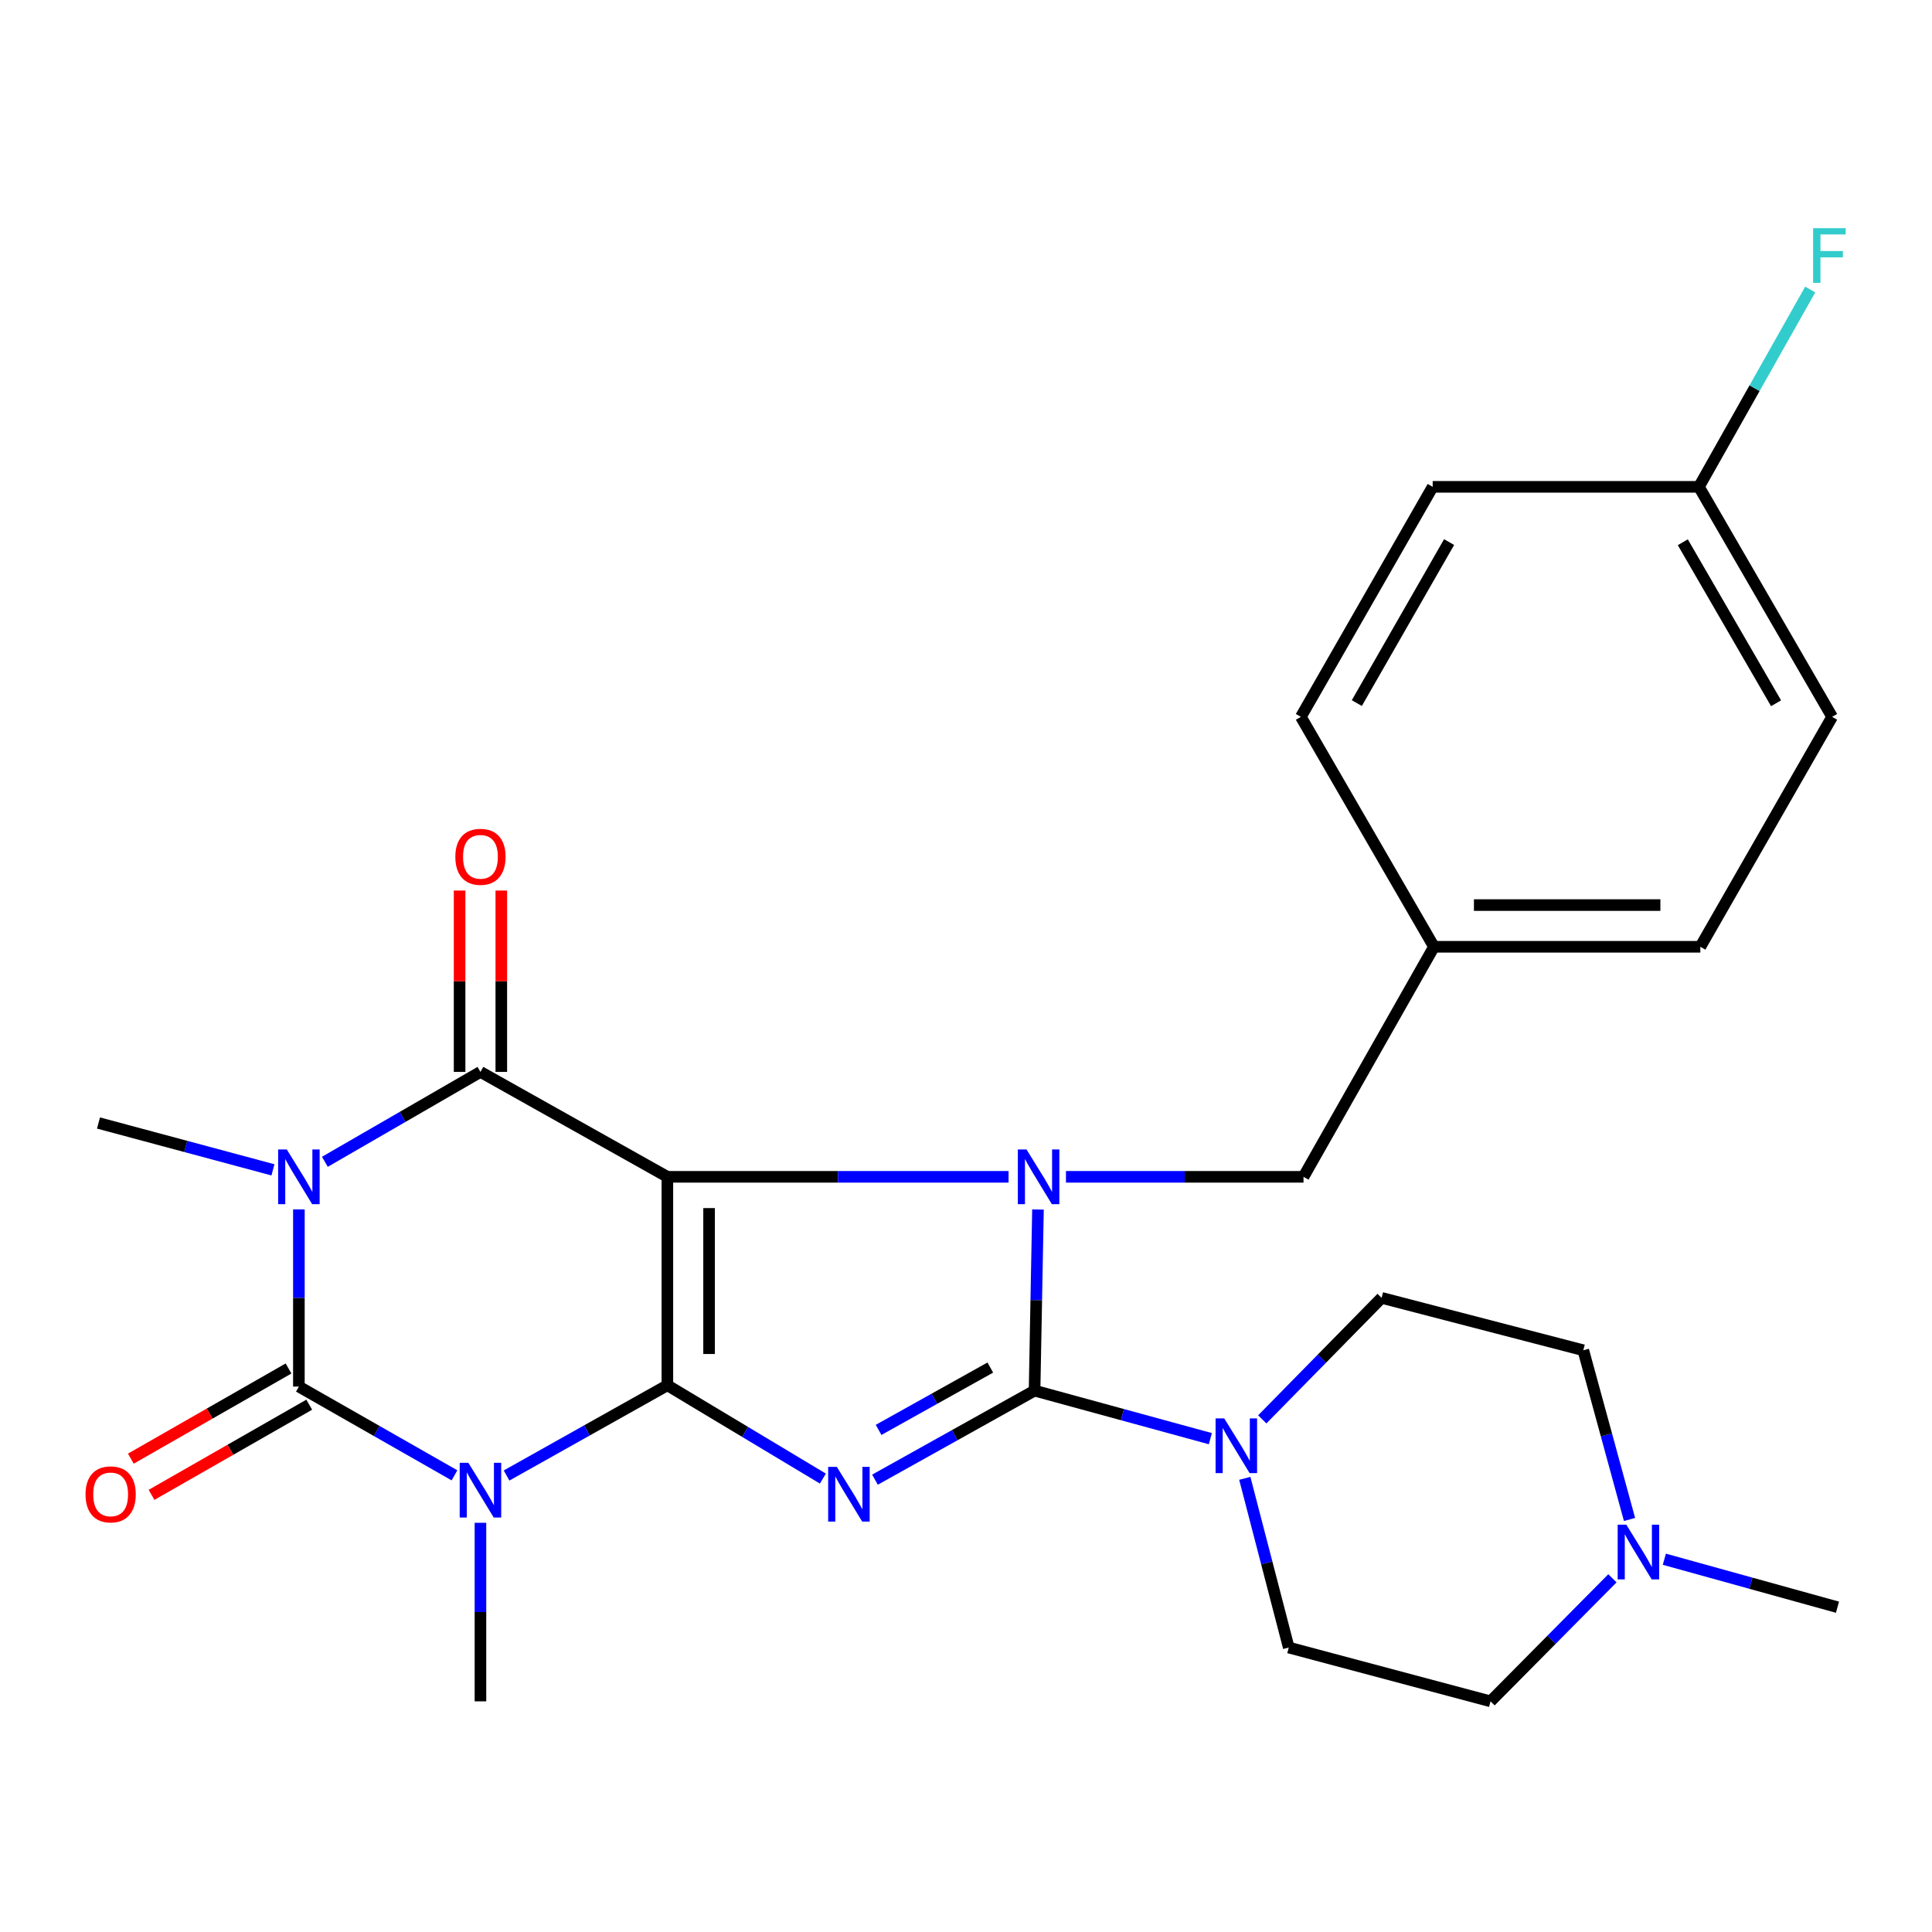 <?xml version='1.0' encoding='iso-8859-1'?>
<svg version='1.1' baseProfile='full'
              xmlns='http://www.w3.org/2000/svg'
                      xmlns:rdkit='http://www.rdkit.org/xml'
                      xmlns:xlink='http://www.w3.org/1999/xlink'
                  xml:space='preserve'
width='1000px' height='1000px' viewBox='0 0 1000 1000'>
<!-- END OF HEADER -->
<rect style='opacity:1.0;fill:#FFFFFF;stroke:none' width='1000' height='1000' x='0' y='0'> </rect>
<path class='bond-0' d='M 345.432,717.012 L 345.432,609.121' style='fill:none;fill-rule:evenodd;stroke:#000000;stroke-width:6px;stroke-linecap:butt;stroke-linejoin:miter;stroke-opacity:1' />
<path class='bond-0' d='M 367.02,700.829 L 367.02,625.305' style='fill:none;fill-rule:evenodd;stroke:#000000;stroke-width:6px;stroke-linecap:butt;stroke-linejoin:miter;stroke-opacity:1' />
<path class='bond-1' d='M 345.432,717.012 L 385.675,741.164' style='fill:none;fill-rule:evenodd;stroke:#000000;stroke-width:6px;stroke-linecap:butt;stroke-linejoin:miter;stroke-opacity:1' />
<path class='bond-1' d='M 385.675,741.164 L 425.919,765.315' style='fill:none;fill-rule:evenodd;stroke:#0000FF;stroke-width:6px;stroke-linecap:butt;stroke-linejoin:miter;stroke-opacity:1' />
<path class='bond-2' d='M 345.432,717.012 L 303.814,740.367' style='fill:none;fill-rule:evenodd;stroke:#000000;stroke-width:6px;stroke-linecap:butt;stroke-linejoin:miter;stroke-opacity:1' />
<path class='bond-2' d='M 303.814,740.367 L 262.196,763.722' style='fill:none;fill-rule:evenodd;stroke:#0000FF;stroke-width:6px;stroke-linecap:butt;stroke-linejoin:miter;stroke-opacity:1' />
<path class='bond-4' d='M 345.432,609.121 L 433.732,609.121' style='fill:none;fill-rule:evenodd;stroke:#000000;stroke-width:6px;stroke-linecap:butt;stroke-linejoin:miter;stroke-opacity:1' />
<path class='bond-4' d='M 433.732,609.121 L 522.032,609.121' style='fill:none;fill-rule:evenodd;stroke:#0000FF;stroke-width:6px;stroke-linecap:butt;stroke-linejoin:miter;stroke-opacity:1' />
<path class='bond-7' d='M 345.432,609.121 L 248.682,554.816' style='fill:none;fill-rule:evenodd;stroke:#000000;stroke-width:6px;stroke-linecap:butt;stroke-linejoin:miter;stroke-opacity:1' />
<path class='bond-3' d='M 452.89,765.876 L 494.189,742.829' style='fill:none;fill-rule:evenodd;stroke:#0000FF;stroke-width:6px;stroke-linecap:butt;stroke-linejoin:miter;stroke-opacity:1' />
<path class='bond-3' d='M 494.189,742.829 L 535.489,719.783' style='fill:none;fill-rule:evenodd;stroke:#000000;stroke-width:6px;stroke-linecap:butt;stroke-linejoin:miter;stroke-opacity:1' />
<path class='bond-3' d='M 454.76,740.111 L 483.669,723.978' style='fill:none;fill-rule:evenodd;stroke:#0000FF;stroke-width:6px;stroke-linecap:butt;stroke-linejoin:miter;stroke-opacity:1' />
<path class='bond-3' d='M 483.669,723.978 L 512.579,707.845' style='fill:none;fill-rule:evenodd;stroke:#000000;stroke-width:6px;stroke-linecap:butt;stroke-linejoin:miter;stroke-opacity:1' />
<path class='bond-6' d='M 235.237,763.636 L 194.97,740.666' style='fill:none;fill-rule:evenodd;stroke:#0000FF;stroke-width:6px;stroke-linecap:butt;stroke-linejoin:miter;stroke-opacity:1' />
<path class='bond-6' d='M 194.97,740.666 L 154.703,717.696' style='fill:none;fill-rule:evenodd;stroke:#000000;stroke-width:6px;stroke-linecap:butt;stroke-linejoin:miter;stroke-opacity:1' />
<path class='bond-15' d='M 248.682,788.198 L 248.682,834.405' style='fill:none;fill-rule:evenodd;stroke:#0000FF;stroke-width:6px;stroke-linecap:butt;stroke-linejoin:miter;stroke-opacity:1' />
<path class='bond-15' d='M 248.682,834.405 L 248.682,880.612' style='fill:none;fill-rule:evenodd;stroke:#000000;stroke-width:6px;stroke-linecap:butt;stroke-linejoin:miter;stroke-opacity:1' />
<path class='bond-8' d='M 535.489,719.783 L 580.984,732.217' style='fill:none;fill-rule:evenodd;stroke:#000000;stroke-width:6px;stroke-linecap:butt;stroke-linejoin:miter;stroke-opacity:1' />
<path class='bond-8' d='M 580.984,732.217 L 626.479,744.651' style='fill:none;fill-rule:evenodd;stroke:#0000FF;stroke-width:6px;stroke-linecap:butt;stroke-linejoin:miter;stroke-opacity:1' />
<path class='bond-28' d='M 535.489,719.783 L 536.372,672.915' style='fill:none;fill-rule:evenodd;stroke:#000000;stroke-width:6px;stroke-linecap:butt;stroke-linejoin:miter;stroke-opacity:1' />
<path class='bond-28' d='M 536.372,672.915 L 537.256,626.048' style='fill:none;fill-rule:evenodd;stroke:#0000FF;stroke-width:6px;stroke-linecap:butt;stroke-linejoin:miter;stroke-opacity:1' />
<path class='bond-9' d='M 551.743,609.121 L 613.219,609.121' style='fill:none;fill-rule:evenodd;stroke:#0000FF;stroke-width:6px;stroke-linecap:butt;stroke-linejoin:miter;stroke-opacity:1' />
<path class='bond-9' d='M 613.219,609.121 L 674.694,609.121' style='fill:none;fill-rule:evenodd;stroke:#000000;stroke-width:6px;stroke-linecap:butt;stroke-linejoin:miter;stroke-opacity:1' />
<path class='bond-5' d='M 154.703,625.995 L 154.703,671.846' style='fill:none;fill-rule:evenodd;stroke:#0000FF;stroke-width:6px;stroke-linecap:butt;stroke-linejoin:miter;stroke-opacity:1' />
<path class='bond-5' d='M 154.703,671.846 L 154.703,717.696' style='fill:none;fill-rule:evenodd;stroke:#000000;stroke-width:6px;stroke-linecap:butt;stroke-linejoin:miter;stroke-opacity:1' />
<path class='bond-16' d='M 141.278,605.515 L 96.132,593.388' style='fill:none;fill-rule:evenodd;stroke:#0000FF;stroke-width:6px;stroke-linecap:butt;stroke-linejoin:miter;stroke-opacity:1' />
<path class='bond-16' d='M 96.132,593.388 L 50.986,581.261' style='fill:none;fill-rule:evenodd;stroke:#000000;stroke-width:6px;stroke-linecap:butt;stroke-linejoin:miter;stroke-opacity:1' />
<path class='bond-27' d='M 168.157,601.347 L 208.42,578.081' style='fill:none;fill-rule:evenodd;stroke:#0000FF;stroke-width:6px;stroke-linecap:butt;stroke-linejoin:miter;stroke-opacity:1' />
<path class='bond-27' d='M 208.42,578.081 L 248.682,554.816' style='fill:none;fill-rule:evenodd;stroke:#000000;stroke-width:6px;stroke-linecap:butt;stroke-linejoin:miter;stroke-opacity:1' />
<path class='bond-11' d='M 149.346,708.325 L 108.532,731.661' style='fill:none;fill-rule:evenodd;stroke:#000000;stroke-width:6px;stroke-linecap:butt;stroke-linejoin:miter;stroke-opacity:1' />
<path class='bond-11' d='M 108.532,731.661 L 67.719,754.997' style='fill:none;fill-rule:evenodd;stroke:#FF0000;stroke-width:6px;stroke-linecap:butt;stroke-linejoin:miter;stroke-opacity:1' />
<path class='bond-11' d='M 160.061,727.066 L 119.247,750.402' style='fill:none;fill-rule:evenodd;stroke:#000000;stroke-width:6px;stroke-linecap:butt;stroke-linejoin:miter;stroke-opacity:1' />
<path class='bond-11' d='M 119.247,750.402 L 78.434,773.738' style='fill:none;fill-rule:evenodd;stroke:#FF0000;stroke-width:6px;stroke-linecap:butt;stroke-linejoin:miter;stroke-opacity:1' />
<path class='bond-12' d='M 259.476,554.816 L 259.476,507.88' style='fill:none;fill-rule:evenodd;stroke:#000000;stroke-width:6px;stroke-linecap:butt;stroke-linejoin:miter;stroke-opacity:1' />
<path class='bond-12' d='M 259.476,507.88 L 259.476,460.944' style='fill:none;fill-rule:evenodd;stroke:#FF0000;stroke-width:6px;stroke-linecap:butt;stroke-linejoin:miter;stroke-opacity:1' />
<path class='bond-12' d='M 237.888,554.816 L 237.888,507.88' style='fill:none;fill-rule:evenodd;stroke:#000000;stroke-width:6px;stroke-linecap:butt;stroke-linejoin:miter;stroke-opacity:1' />
<path class='bond-12' d='M 237.888,507.88 L 237.888,460.944' style='fill:none;fill-rule:evenodd;stroke:#FF0000;stroke-width:6px;stroke-linecap:butt;stroke-linejoin:miter;stroke-opacity:1' />
<path class='bond-13' d='M 644.305,765.184 L 655.679,808.974' style='fill:none;fill-rule:evenodd;stroke:#0000FF;stroke-width:6px;stroke-linecap:butt;stroke-linejoin:miter;stroke-opacity:1' />
<path class='bond-13' d='M 655.679,808.974 L 667.054,852.764' style='fill:none;fill-rule:evenodd;stroke:#000000;stroke-width:6px;stroke-linecap:butt;stroke-linejoin:miter;stroke-opacity:1' />
<path class='bond-14' d='M 653.348,734.66 L 684.23,703.217' style='fill:none;fill-rule:evenodd;stroke:#0000FF;stroke-width:6px;stroke-linecap:butt;stroke-linejoin:miter;stroke-opacity:1' />
<path class='bond-14' d='M 684.23,703.217 L 715.111,671.774' style='fill:none;fill-rule:evenodd;stroke:#000000;stroke-width:6px;stroke-linecap:butt;stroke-linejoin:miter;stroke-opacity:1' />
<path class='bond-19' d='M 674.694,609.121 L 742.228,490.052' style='fill:none;fill-rule:evenodd;stroke:#000000;stroke-width:6px;stroke-linecap:butt;stroke-linejoin:miter;stroke-opacity:1' />
<path class='bond-10' d='M 843.437,786.473 L 831.475,742.682' style='fill:none;fill-rule:evenodd;stroke:#0000FF;stroke-width:6px;stroke-linecap:butt;stroke-linejoin:miter;stroke-opacity:1' />
<path class='bond-10' d='M 831.475,742.682 L 819.512,698.89' style='fill:none;fill-rule:evenodd;stroke:#000000;stroke-width:6px;stroke-linecap:butt;stroke-linejoin:miter;stroke-opacity:1' />
<path class='bond-26' d='M 861.457,807.055 L 906.268,819.469' style='fill:none;fill-rule:evenodd;stroke:#0000FF;stroke-width:6px;stroke-linecap:butt;stroke-linejoin:miter;stroke-opacity:1' />
<path class='bond-26' d='M 906.268,819.469 L 951.078,831.883' style='fill:none;fill-rule:evenodd;stroke:#000000;stroke-width:6px;stroke-linecap:butt;stroke-linejoin:miter;stroke-opacity:1' />
<path class='bond-29' d='M 834.585,816.927 L 803.044,848.77' style='fill:none;fill-rule:evenodd;stroke:#0000FF;stroke-width:6px;stroke-linecap:butt;stroke-linejoin:miter;stroke-opacity:1' />
<path class='bond-29' d='M 803.044,848.77 L 771.503,880.612' style='fill:none;fill-rule:evenodd;stroke:#000000;stroke-width:6px;stroke-linecap:butt;stroke-linejoin:miter;stroke-opacity:1' />
<path class='bond-18' d='M 667.054,852.764 L 771.503,880.612' style='fill:none;fill-rule:evenodd;stroke:#000000;stroke-width:6px;stroke-linecap:butt;stroke-linejoin:miter;stroke-opacity:1' />
<path class='bond-17' d='M 715.111,671.774 L 819.512,698.89' style='fill:none;fill-rule:evenodd;stroke:#000000;stroke-width:6px;stroke-linecap:butt;stroke-linejoin:miter;stroke-opacity:1' />
<path class='bond-22' d='M 742.228,490.052 L 673.327,371.043' style='fill:none;fill-rule:evenodd;stroke:#000000;stroke-width:6px;stroke-linecap:butt;stroke-linejoin:miter;stroke-opacity:1' />
<path class='bond-23' d='M 742.228,490.052 L 880.09,490.052' style='fill:none;fill-rule:evenodd;stroke:#000000;stroke-width:6px;stroke-linecap:butt;stroke-linejoin:miter;stroke-opacity:1' />
<path class='bond-23' d='M 762.907,468.464 L 859.411,468.464' style='fill:none;fill-rule:evenodd;stroke:#000000;stroke-width:6px;stroke-linecap:butt;stroke-linejoin:miter;stroke-opacity:1' />
<path class='bond-20' d='M 879.359,251.987 L 948.308,371.043' style='fill:none;fill-rule:evenodd;stroke:#000000;stroke-width:6px;stroke-linecap:butt;stroke-linejoin:miter;stroke-opacity:1' />
<path class='bond-20' d='M 871.02,280.664 L 919.284,364.004' style='fill:none;fill-rule:evenodd;stroke:#000000;stroke-width:6px;stroke-linecap:butt;stroke-linejoin:miter;stroke-opacity:1' />
<path class='bond-21' d='M 879.359,251.987 L 908.163,200.921' style='fill:none;fill-rule:evenodd;stroke:#000000;stroke-width:6px;stroke-linecap:butt;stroke-linejoin:miter;stroke-opacity:1' />
<path class='bond-21' d='M 908.163,200.921 L 936.967,149.855' style='fill:none;fill-rule:evenodd;stroke:#33CCCC;stroke-width:6px;stroke-linecap:butt;stroke-linejoin:miter;stroke-opacity:1' />
<path class='bond-30' d='M 879.359,251.987 L 741.556,251.987' style='fill:none;fill-rule:evenodd;stroke:#000000;stroke-width:6px;stroke-linecap:butt;stroke-linejoin:miter;stroke-opacity:1' />
<path class='bond-25' d='M 673.327,371.043 L 741.556,251.987' style='fill:none;fill-rule:evenodd;stroke:#000000;stroke-width:6px;stroke-linecap:butt;stroke-linejoin:miter;stroke-opacity:1' />
<path class='bond-25' d='M 702.291,363.919 L 750.052,280.579' style='fill:none;fill-rule:evenodd;stroke:#000000;stroke-width:6px;stroke-linecap:butt;stroke-linejoin:miter;stroke-opacity:1' />
<path class='bond-24' d='M 880.09,490.052 L 948.308,371.043' style='fill:none;fill-rule:evenodd;stroke:#000000;stroke-width:6px;stroke-linecap:butt;stroke-linejoin:miter;stroke-opacity:1' />
<path  class='atom-2' d='M 433.139 759.244
L 442.419 774.244
Q 443.339 775.724, 444.819 778.404
Q 446.299 781.084, 446.379 781.244
L 446.379 759.244
L 450.139 759.244
L 450.139 787.564
L 446.259 787.564
L 436.299 771.164
Q 435.139 769.244, 433.899 767.044
Q 432.699 764.844, 432.339 764.164
L 432.339 787.564
L 428.659 787.564
L 428.659 759.244
L 433.139 759.244
' fill='#0000FF'/>
<path  class='atom-3' d='M 242.422 757.146
L 251.702 772.146
Q 252.622 773.626, 254.102 776.306
Q 255.582 778.986, 255.662 779.146
L 255.662 757.146
L 259.422 757.146
L 259.422 785.466
L 255.542 785.466
L 245.582 769.066
Q 244.422 767.146, 243.182 764.946
Q 241.982 762.746, 241.622 762.066
L 241.622 785.466
L 237.942 785.466
L 237.942 757.146
L 242.422 757.146
' fill='#0000FF'/>
<path  class='atom-5' d='M 531.315 594.961
L 540.595 609.961
Q 541.515 611.441, 542.995 614.121
Q 544.475 616.801, 544.555 616.961
L 544.555 594.961
L 548.315 594.961
L 548.315 623.281
L 544.435 623.281
L 534.475 606.881
Q 533.315 604.961, 532.075 602.761
Q 530.875 600.561, 530.515 599.881
L 530.515 623.281
L 526.835 623.281
L 526.835 594.961
L 531.315 594.961
' fill='#0000FF'/>
<path  class='atom-6' d='M 148.443 594.961
L 157.723 609.961
Q 158.643 611.441, 160.123 614.121
Q 161.603 616.801, 161.683 616.961
L 161.683 594.961
L 165.443 594.961
L 165.443 623.281
L 161.563 623.281
L 151.603 606.881
Q 150.443 604.961, 149.203 602.761
Q 148.003 600.561, 147.643 599.881
L 147.643 623.281
L 143.963 623.281
L 143.963 594.961
L 148.443 594.961
' fill='#0000FF'/>
<path  class='atom-9' d='M 633.666 734.167
L 642.946 749.167
Q 643.866 750.647, 645.346 753.327
Q 646.826 756.007, 646.906 756.167
L 646.906 734.167
L 650.666 734.167
L 650.666 762.487
L 646.786 762.487
L 636.826 746.087
Q 635.666 744.167, 634.426 741.967
Q 633.226 739.767, 632.866 739.087
L 632.866 762.487
L 629.186 762.487
L 629.186 734.167
L 633.666 734.167
' fill='#0000FF'/>
<path  class='atom-11' d='M 841.784 789.18
L 851.064 804.18
Q 851.984 805.66, 853.464 808.34
Q 854.944 811.02, 855.024 811.18
L 855.024 789.18
L 858.784 789.18
L 858.784 817.5
L 854.904 817.5
L 844.944 801.1
Q 843.784 799.18, 842.544 796.98
Q 841.344 794.78, 840.984 794.1
L 840.984 817.5
L 837.304 817.5
L 837.304 789.18
L 841.784 789.18
' fill='#0000FF'/>
<path  class='atom-12' d='M 44.27 773.484
Q 44.27 766.684, 47.63 762.884
Q 50.99 759.084, 57.27 759.084
Q 63.55 759.084, 66.91 762.884
Q 70.27 766.684, 70.27 773.484
Q 70.27 780.364, 66.87 784.284
Q 63.47 788.164, 57.27 788.164
Q 51.03 788.164, 47.63 784.284
Q 44.27 780.404, 44.27 773.484
M 57.27 784.964
Q 61.59 784.964, 63.91 782.084
Q 66.27 779.164, 66.27 773.484
Q 66.27 767.924, 63.91 765.124
Q 61.59 762.284, 57.27 762.284
Q 52.95 762.284, 50.59 765.084
Q 48.27 767.884, 48.27 773.484
Q 48.27 779.204, 50.59 782.084
Q 52.95 784.964, 57.27 784.964
' fill='#FF0000'/>
<path  class='atom-13' d='M 235.682 443.479
Q 235.682 436.679, 239.042 432.879
Q 242.402 429.079, 248.682 429.079
Q 254.962 429.079, 258.322 432.879
Q 261.682 436.679, 261.682 443.479
Q 261.682 450.359, 258.282 454.279
Q 254.882 458.159, 248.682 458.159
Q 242.442 458.159, 239.042 454.279
Q 235.682 450.399, 235.682 443.479
M 248.682 454.959
Q 253.002 454.959, 255.322 452.079
Q 257.682 449.159, 257.682 443.479
Q 257.682 437.919, 255.322 435.119
Q 253.002 432.279, 248.682 432.279
Q 244.362 432.279, 242.002 435.079
Q 239.682 437.879, 239.682 443.479
Q 239.682 449.199, 242.002 452.079
Q 244.362 454.959, 248.682 454.959
' fill='#FF0000'/>
<path  class='atom-22' d='M 938.472 118.098
L 955.312 118.098
L 955.312 121.338
L 942.272 121.338
L 942.272 129.938
L 953.872 129.938
L 953.872 133.218
L 942.272 133.218
L 942.272 146.418
L 938.472 146.418
L 938.472 118.098
' fill='#33CCCC'/>
</svg>
